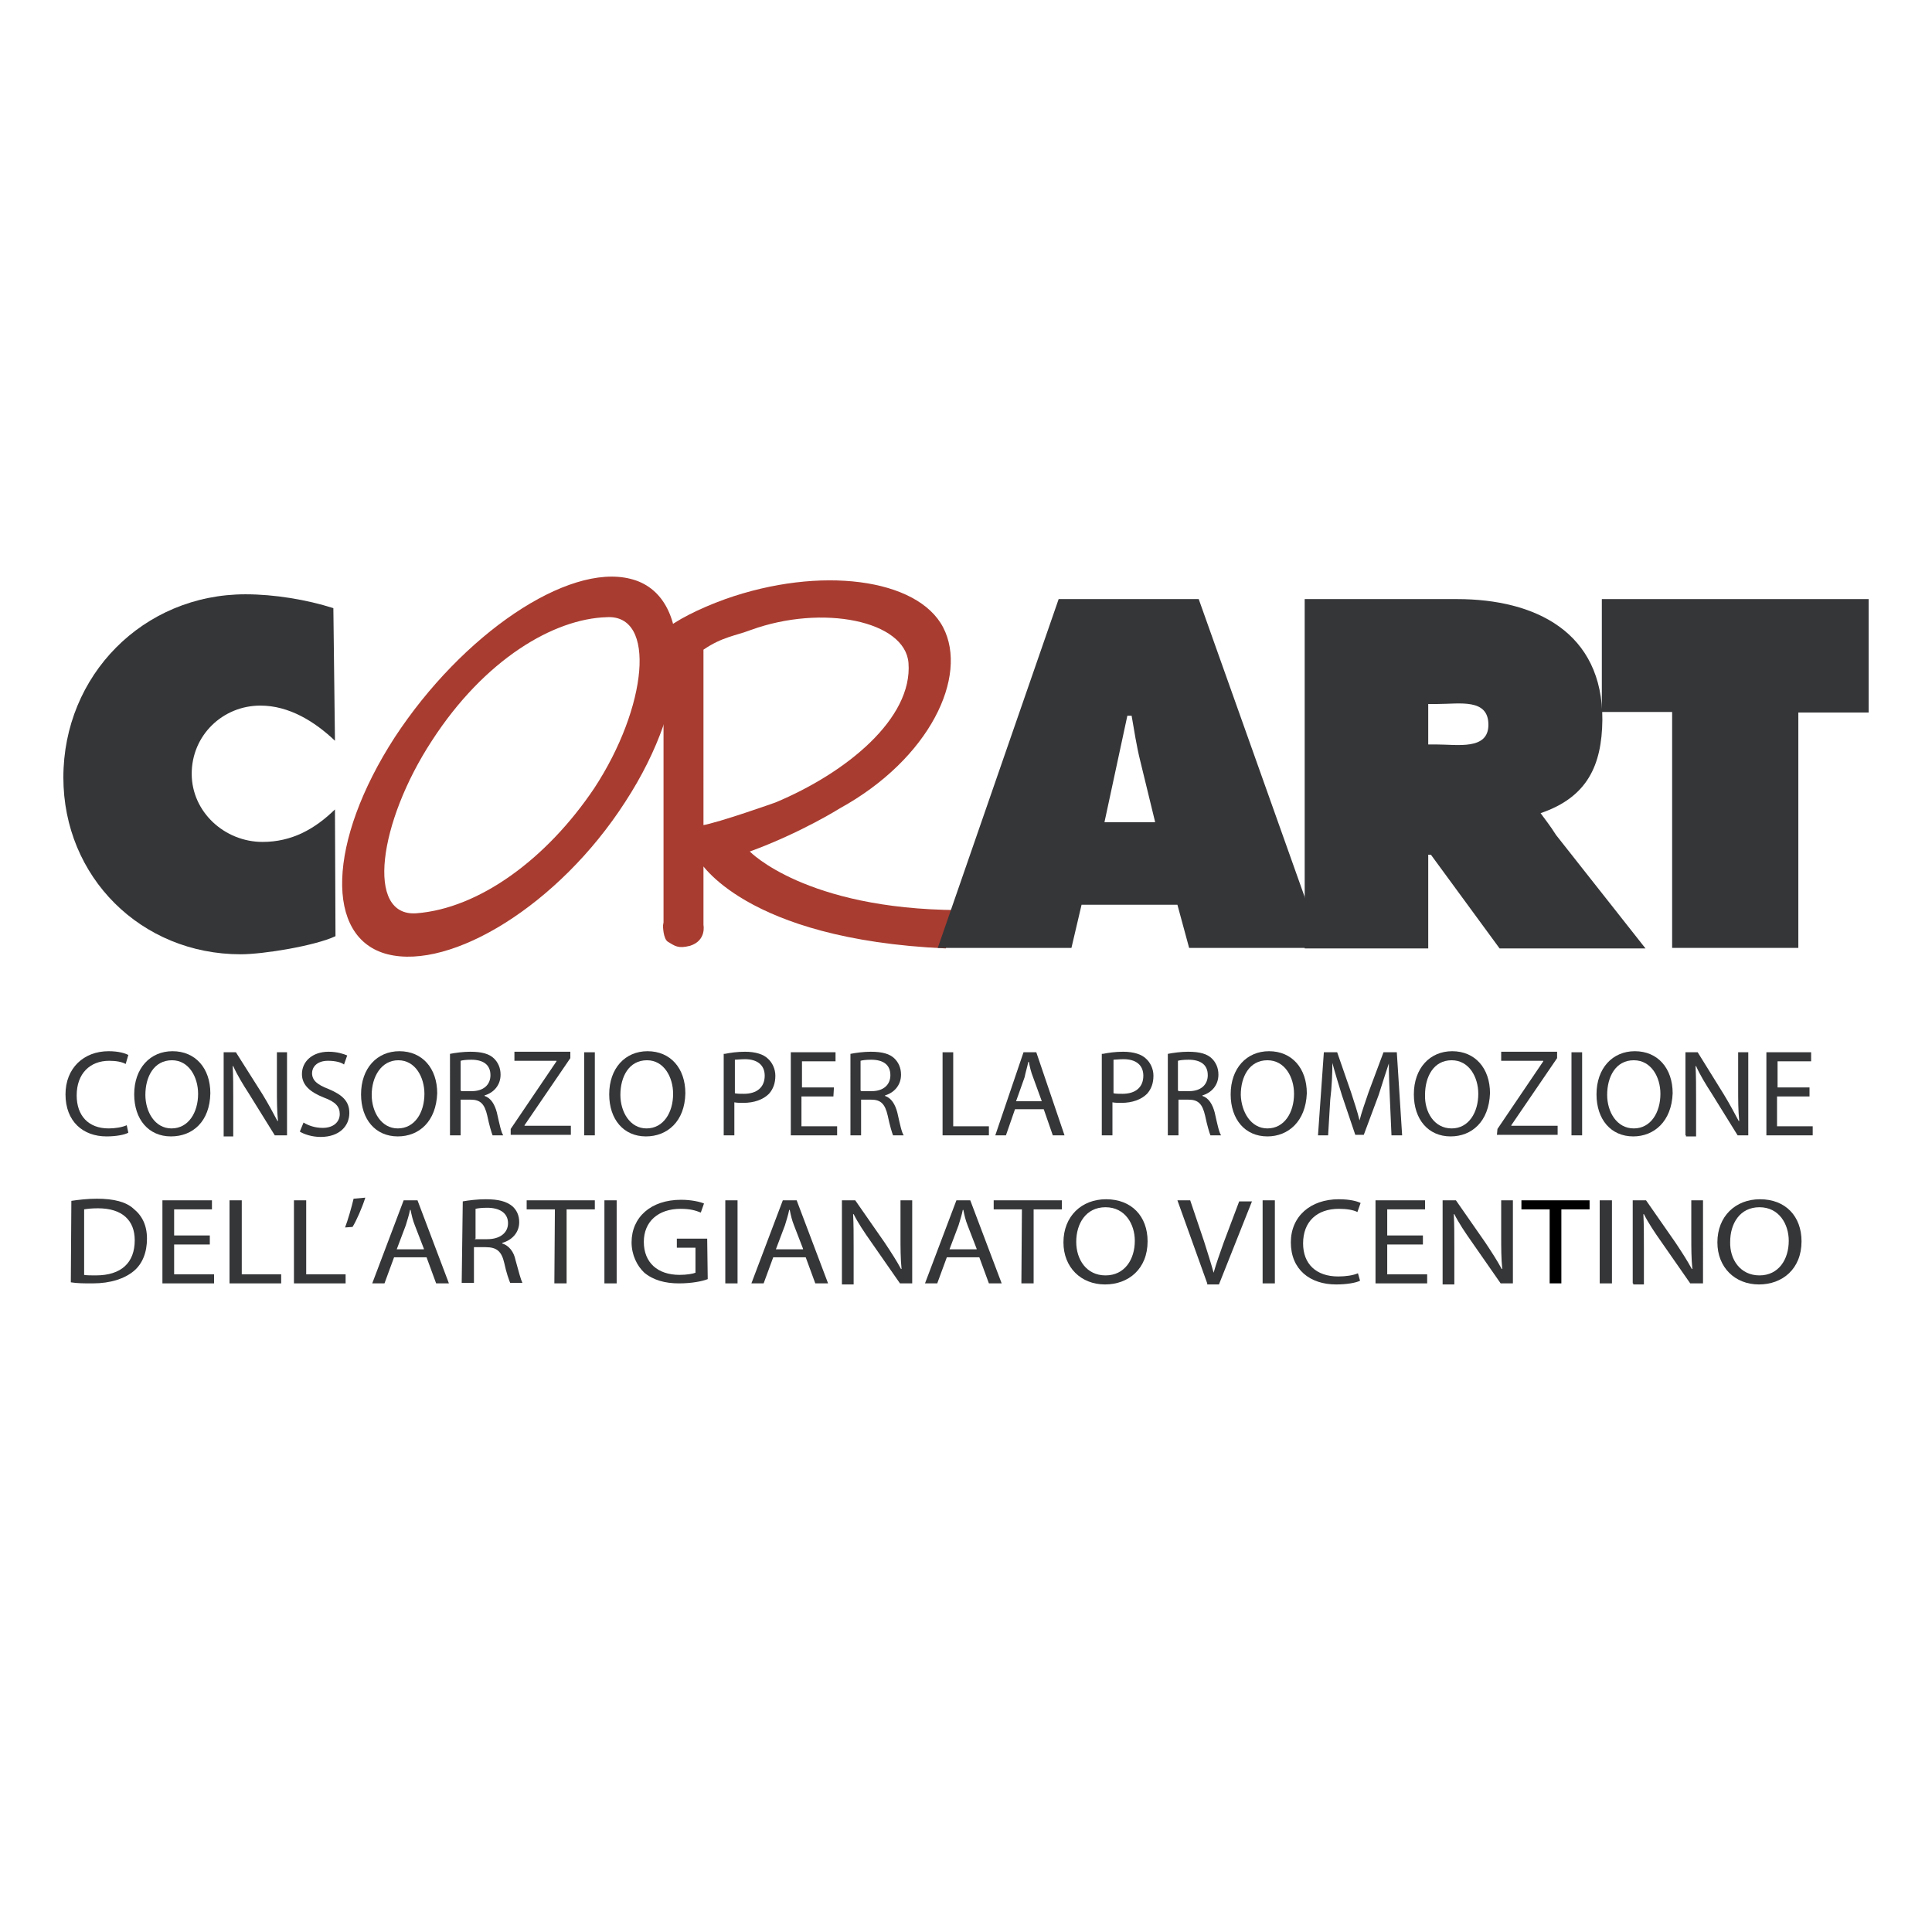 <svg xmlns="http://www.w3.org/2000/svg" xmlns:xlink="http://www.w3.org/1999/xlink" id="Livello_1" x="0px" y="0px" viewBox="0 0 362.8 362.8" style="enable-background:new 0 0 362.8 362.8;" xml:space="preserve"><style type="text/css">	.st0{fill:#A83C30;}	.st1{fill:#353638;}</style><g>	<g>		<g>			<path class="st0" d="M118.4,108.7c-11.8-3-31.6,10.4-44.3,29.8c-12.6,19.5-13.2,37.7-1.3,40.7s32.1-9.2,44.6-28.6    C130.1,131.1,130.2,111.6,118.4,108.7z M111.6,148c-9,13.4-21.7,22.6-33.4,23.5c-9.6,0.7-7.1-17.1,2.9-32.4    c9.9-15.3,22.9-22.9,32.8-23.2C123.4,115.3,121.5,132.9,111.6,148z"></path>			<path class="st0" d="M179.8,170.9c-28.6-0.2-39-11-39-11c9.6-3.5,16.9-8.1,16.9-8.1c16.9-9.3,24.2-24.8,19.4-34    s-23.1-11.6-40.9-5.3c-5,1.8-9.5,4.1-11.6,6v54.7l-0.1,0.6c0,0,0,2.6,1,3.1c1.2,0.7,1.8,1.3,4.1,0.7c3.1-1,2.5-3.9,2.5-3.9V122    c3.5-2.4,6-2.6,8.9-3.7c13.5-4.9,29-1.7,29.6,6.2c0.8,10.4-11.6,20.6-25,26.2c0,0-10.7,3.8-13.8,4.3l-0.5,6.6    c0,0,8.3,14.8,46.3,16.5L179.8,170.9z"></path>		</g>		<g>			<path class="st1" d="M62.9,139.1c-3.8-3.6-8.6-6.6-14-6.6c-7.1,0-12.9,5.6-12.9,12.8s6.2,12.8,13.3,12.8c5.5,0,9.8-2.4,13.6-6.1    l0.1,23.8c-3.8,1.8-13.5,3.4-17.8,3.4c-18.7,0-33.3-14.5-33.3-33.2c0-19.2,15-34.4,34.2-34.4c5.4,0,11.5,1,16.5,2.6L62.9,139.1z"></path>			<path class="st1" d="M201.2,178h-25.1l22.7-65.5h26.3l23.3,65.5h-25.1l-2.2-8.1h-18L201.2,178z M216.9,154.3l-2.8-11.5    c-0.7-2.8-1.1-5.6-1.6-8.4h-0.8l-4.3,20h9.5V154.3z"></path>			<path class="st1" d="M244.9,112.5h28.7c14.7,0,27.4,6.2,27.3,22.7c-0.1,8.5-2.8,14.5-11.6,17.5l0,0c1,1.4,1.7,2.2,2.9,4.1    l16.8,21.3h-27.4l-12.9-17.6h-0.5v17.6h-23.2V112.5z M268.1,139.8h1.7c3.9,0,9.7,1.1,9.7-3.7c0-5-5.4-3.9-9.5-3.9h-1.8v7.7H268.1    z"></path>			<path class="st1" d="M300.9,112.5h50v21.3h-13.2V178H314v-44.3h-13.2v-21.2H300.9z"></path>		</g>	</g>	<g>		<path class="st1" d="M24.1,212.7c-0.7,0.4-2.3,0.7-4.1,0.7c-4.4,0-7.7-2.8-7.7-7.9c0-4.9,3.4-8.1,8.1-8.1c1.9,0,3.1,0.4,3.7,0.7   l-0.5,1.7c-0.7-0.4-1.8-0.6-3.1-0.6c-3.6,0-6.1,2.4-6.1,6.5c0,3.8,2.2,6.2,6,6.2c1.2,0,2.5-0.2,3.4-0.6L24.1,212.7z"></path>		<path class="st1" d="M32.1,213.4c-4.2,0-6.9-3.2-6.9-7.9c0-4.9,3-8.1,7.2-8.1c4.3,0,7.1,3.2,7.1,7.9   C39.4,210.6,36.2,213.4,32.1,213.4L32.1,213.4z M32.2,211.9c3.2,0,5-3,5-6.5c0-3.1-1.7-6.3-4.9-6.3c-3.4,0-5,3.1-5,6.5   C27.3,208.8,29.1,211.9,32.2,211.9L32.2,211.9z"></path>		<path class="st1" d="M42,213.2v-15.6h2.3l5,7.9c1.1,1.8,2,3.5,2.8,5h0.1c-0.2-2-0.2-3.9-0.2-6.3v-6.6h1.9v15.6h-2.3l-4.9-7.9   c-1.1-1.7-2.2-3.5-2.9-5.1h-0.1c0.1,1.9,0.1,3.8,0.1,6.5v6.7H42V213.2z"></path>		<path class="st1" d="M57,210.8c1,0.6,2.2,1,3.6,1c2,0,3.2-1.1,3.2-2.6c0-1.4-0.8-2.3-3-3.1c-2.5-1-4.1-2.3-4.1-4.4   c0-2.4,2-4.2,5-4.2c1.6,0,2.8,0.4,3.5,0.7l-0.6,1.7c-0.5-0.4-1.6-0.7-3-0.7c-2.2,0-3,1.3-3,2.3c0,1.4,1,2.2,3.1,3   c2.6,1.1,3.9,2.3,3.9,4.5c0,2.4-1.8,4.5-5.4,4.5c-1.6,0-3.1-0.5-3.9-1L57,210.8z"></path>		<path class="st1" d="M74.7,213.4c-4.2,0-6.9-3.2-6.9-7.9c0-4.9,3-8.1,7.2-8.1c4.3,0,7.1,3.2,7.1,7.9   C81.9,210.6,78.7,213.4,74.7,213.4L74.7,213.4z M74.7,211.9c3.2,0,5-3,5-6.5c0-3.1-1.7-6.3-4.9-6.3s-5,3.1-5,6.5   C69.8,208.8,71.6,211.9,74.7,211.9L74.7,211.9z"></path>		<path class="st1" d="M84.5,197.9c1-0.2,2.5-0.4,3.8-0.4c2.2,0,3.6,0.4,4.5,1.3c0.7,0.7,1.2,1.7,1.2,3c0,2-1.3,3.4-3,3.9v0.1   c1.2,0.4,1.9,1.6,2.3,3.1c0.5,2.2,0.8,3.7,1.2,4.3h-2c-0.2-0.5-0.6-1.8-1-3.7c-0.5-2.2-1.3-3-3.1-3h-1.9v6.7h-2L84.5,197.9   L84.5,197.9z M86.6,204.9h2c2.2,0,3.5-1.2,3.5-3c0-2-1.4-2.9-3.6-2.9c-1,0-1.7,0.1-2,0.2v5.6H86.6z"></path>		<path class="st1" d="M95.9,212l8.6-12.7v-0.1h-7.9v-1.7h10.5v1.2l-8.6,12.6v0.1h8.7v1.7H95.9V212z"></path>		<path class="st1" d="M111.7,197.6v15.6h-2v-15.6H111.7z"></path>		<path class="st1" d="M121.3,213.4c-4.2,0-6.9-3.2-6.9-7.9c0-4.9,3-8.1,7.2-8.1c4.3,0,7.1,3.2,7.1,7.9   C128.6,210.6,125.3,213.4,121.3,213.4L121.3,213.4z M121.4,211.9c3.2,0,5-3,5-6.5c0-3.1-1.7-6.3-4.9-6.3c-3.4,0-5,3.1-5,6.5   C116.5,208.8,118.3,211.9,121.4,211.9L121.4,211.9z"></path>		<path class="st1" d="M136.1,197.9c1-0.2,2.3-0.4,3.8-0.4c2,0,3.5,0.5,4.3,1.3c0.8,0.7,1.4,1.9,1.4,3.2c0,1.4-0.4,2.5-1.2,3.4   c-1.1,1.1-2.8,1.7-4.8,1.7c-0.6,0-1.2,0-1.7-0.1v6.2h-2v-15.3H136.1z M138,205.3c0.5,0.1,1,0.1,1.7,0.1c2.4,0,3.9-1.2,3.9-3.4   c0-2-1.4-3.1-3.7-3.1c-0.8,0-1.6,0.1-1.9,0.1L138,205.3L138,205.3z"></path>		<path class="st1" d="M156.5,205.9h-6v5.6h6.7v1.7h-8.7v-15.6h8.4v1.7h-6.3v4.9h6L156.5,205.9L156.5,205.9z"></path>		<path class="st1" d="M159.7,197.9c1-0.2,2.5-0.4,3.8-0.4c2.2,0,3.6,0.4,4.5,1.3c0.7,0.7,1.2,1.7,1.2,3c0,2-1.3,3.4-3,3.9v0.1   c1.2,0.4,1.9,1.6,2.3,3.1c0.5,2.2,0.8,3.7,1.2,4.3h-2c-0.2-0.5-0.6-1.8-1-3.7c-0.5-2.2-1.3-3-3.1-3h-1.9v6.7h-2V197.9z    M161.7,204.9h2c2.2,0,3.5-1.2,3.5-3c0-2-1.4-2.9-3.6-2.9c-1,0-1.7,0.1-2,0.2v5.6H161.7z"></path>		<path class="st1" d="M177,197.6h2v13.9h6.7v1.7H177L177,197.6L177,197.6z"></path>		<path class="st1" d="M190.6,208.3l-1.7,4.9h-2l5.3-15.6h2.4l5.3,15.6h-2.2l-1.7-4.9H190.6z M195.6,206.7l-1.6-4.4   c-0.4-1-0.6-1.9-0.8-2.9h-0.1c-0.2,1-0.5,1.9-0.7,2.9l-1.6,4.5h4.8V206.7z"></path>		<path class="st1" d="M207.1,197.9c1-0.2,2.3-0.4,3.8-0.4c2,0,3.5,0.5,4.3,1.3c0.8,0.7,1.4,1.9,1.4,3.2c0,1.4-0.4,2.5-1.2,3.4   c-1.1,1.1-2.8,1.7-4.8,1.7c-0.6,0-1.2,0-1.7-0.1v6.2h-2v-15.3H207.1z M209.1,205.3c0.5,0.1,1,0.1,1.7,0.1c2.4,0,3.9-1.2,3.9-3.4   c0-2-1.4-3.1-3.7-3.1c-0.8,0-1.6,0.1-1.9,0.1L209.1,205.3L209.1,205.3z"></path>		<path class="st1" d="M219.3,197.9c1-0.2,2.5-0.4,3.8-0.4c2.2,0,3.6,0.4,4.5,1.3c0.7,0.7,1.2,1.7,1.2,3c0,2-1.3,3.4-3,3.9v0.1   c1.2,0.4,1.9,1.6,2.3,3.1c0.5,2.2,0.8,3.7,1.2,4.3h-2c-0.2-0.5-0.6-1.8-1-3.7c-0.5-2.2-1.3-3-3.1-3h-1.9v6.7h-2L219.3,197.9   L219.3,197.9z M221.3,204.9h2c2.2,0,3.5-1.2,3.5-3c0-2-1.4-2.9-3.6-2.9c-1,0-1.7,0.1-2,0.2v5.6H221.3z"></path>		<path class="st1" d="M238,213.4c-4.2,0-6.9-3.2-6.9-7.9c0-4.9,3-8.1,7.2-8.1c4.3,0,7.1,3.2,7.1,7.9   C245.2,210.6,241.9,213.4,238,213.4L238,213.4z M238,211.9c3.2,0,5-3,5-6.5c0-3.1-1.7-6.3-5-6.3c-3.4,0-5,3.1-5,6.5   C233.1,208.8,234.9,211.9,238,211.9L238,211.9z"></path>		<path class="st1" d="M261,206.4c-0.1-2.2-0.2-4.8-0.2-6.7l0,0c-0.6,1.8-1.2,3.7-1.9,5.9l-2.8,7.5h-1.6l-2.5-7.4   c-0.7-2.3-1.3-4.2-1.8-6.1l0,0c0,1.9-0.1,4.5-0.4,6.9l-0.4,6.7h-1.9l1.1-15.6h2.5l2.6,7.5c0.6,1.9,1.2,3.6,1.6,5.3l0,0   c0.4-1.6,1-3.2,1.7-5.3l2.8-7.5h2.5l1,15.6h-2L261,206.4z"></path>		<path class="st1" d="M272.4,213.4c-4.2,0-6.9-3.2-6.9-7.9c0-4.9,3-8.1,7.2-8.1c4.3,0,7.1,3.2,7.1,7.9   C279.6,210.6,276.4,213.4,272.4,213.4L272.4,213.4z M272.6,211.9c3.2,0,5-3,5-6.5c0-3.1-1.7-6.3-5-6.3c-3.4,0-5,3.1-5,6.5   C267.5,208.8,269.3,211.9,272.6,211.9L272.6,211.9z"></path>		<path class="st1" d="M281.2,212l8.6-12.7v-0.1h-7.9v-1.7h10.5v1.2l-8.6,12.6v0.1h8.7v1.7h-11.4L281.2,212L281.2,212z"></path>		<path class="st1" d="M297.1,197.6v15.6h-2v-15.6H297.1z"></path>		<path class="st1" d="M306.7,213.4c-4.2,0-6.9-3.2-6.9-7.9c0-4.9,3-8.1,7.2-8.1c4.3,0,7.1,3.2,7.1,7.9   C313.9,210.6,310.6,213.4,306.7,213.4L306.7,213.4z M306.8,211.9c3.2,0,5-3,5-6.5c0-3.1-1.7-6.3-5-6.3c-3.4,0-5,3.1-5,6.5   C301.8,208.8,303.6,211.9,306.8,211.9L306.8,211.9z"></path>		<path class="st1" d="M316.5,213.2v-15.6h2.3l4.9,7.9c1.1,1.8,2,3.5,2.8,5h0.1c-0.2-2-0.2-3.9-0.2-6.3v-6.6h1.9v15.6h-2l-4.9-7.9   c-1.1-1.7-2.2-3.5-2.9-5.1h-0.1c0.1,1.9,0.1,3.8,0.1,6.5v6.7h-1.9V213.2z"></path>		<path class="st1" d="M339.7,205.9h-6v5.6h6.7v1.7h-8.7v-15.6h8.4v1.7h-6.3v4.9h6V205.9z"></path>		<path class="st1" d="M13.4,225.5c1.4-0.2,3-0.4,4.8-0.4c3.2,0,5.5,0.6,6.9,1.9c1.6,1.3,2.5,3.1,2.5,5.6s-0.8,4.7-2.5,6.1   c-1.7,1.4-4.3,2.3-7.7,2.3c-1.6,0-2.9,0-4.1-0.2L13.4,225.5L13.4,225.5z M15.7,239.4c0.6,0.1,1.4,0.1,2.3,0.1   c4.8,0,7.3-2.4,7.3-6.6c0-3.7-2.3-6-6.9-6c-1.2,0-2,0.1-2.6,0.2V239.4z"></path>		<path class="st1" d="M39.4,233.7h-6.7v5.6h7.5v1.7h-9.7v-15.6h9.3v1.7h-7.1v4.9h6.7v1.7H39.4z"></path>		<path class="st1" d="M43.1,225.4h2.3v13.9h7.4v1.7h-9.7L43.1,225.4L43.1,225.4z"></path>		<path class="st1" d="M55.2,225.4h2.3v13.9h7.4v1.7h-9.7V225.4z"></path>		<path class="st1" d="M68.6,224.9c-0.6,1.9-1.7,4.4-2.4,5.5l-1.4,0.1c0.5-1.3,1.2-3.7,1.6-5.4L68.6,224.9z"></path>		<path class="st1" d="M74,236.1l-1.8,4.9h-2.3l5.9-15.6h2.6l5.9,15.6h-2.4l-1.8-4.9H74z M79.6,234.5l-1.7-4.4   c-0.4-1-0.6-1.9-0.8-2.9H77c-0.2,1-0.5,1.9-0.8,2.9l-1.7,4.5h5.1V234.5z"></path>		<path class="st1" d="M86.9,225.6c1.1-0.2,2.8-0.4,4.3-0.4c2.4,0,3.9,0.4,5,1.3c0.8,0.7,1.3,1.7,1.3,3c0,2-1.4,3.4-3.2,3.9v0.1   c1.3,0.4,2.2,1.6,2.5,3.1c0.6,2.2,1,3.7,1.3,4.3h-2.3c-0.2-0.5-0.7-1.8-1.1-3.7c-0.5-2.2-1.4-3-3.5-3h-2.2v6.7h-2.3L86.9,225.6   L86.9,225.6z M89.2,232.7h2.3c2.4,0,3.9-1.2,3.9-3c0-2-1.7-2.9-3.9-2.9c-1.1,0-1.8,0.1-2.2,0.2v5.6H89.2z"></path>		<path class="st1" d="M104.2,227.1h-5.3v-1.7h12.8v1.7h-5.3V241h-2.3L104.2,227.1L104.2,227.1z"></path>		<path class="st1" d="M115.8,225.4V241h-2.3v-15.6H115.8z"></path>		<path class="st1" d="M132.9,240.2c-1,0.4-3,0.8-5.4,0.8c-2.6,0-4.8-0.6-6.5-2c-1.4-1.3-2.4-3.4-2.4-5.7c0-4.7,3.6-8,9.3-8   c2,0,3.6,0.4,4.3,0.7l-0.6,1.7c-1-0.4-2-0.7-3.8-0.7c-4.2,0-6.9,2.4-6.9,6.2c0,3.9,2.6,6.2,6.7,6.2c1.4,0,2.5-0.2,3-0.4v-4.7h-3.5   v-1.7h5.7L132.9,240.2L132.9,240.2z"></path>		<path class="st1" d="M138.5,225.4V241h-2.3v-15.6H138.5z"></path>		<path class="st1" d="M145.2,236.1l-1.8,4.9h-2.3l5.9-15.6h2.6l5.9,15.6h-2.4l-1.8-4.9H145.2z M150.8,234.5l-1.7-4.4   c-0.4-1-0.6-1.9-0.8-2.9h-0.1c-0.2,1-0.5,1.9-0.8,2.9l-1.7,4.5h5.1V234.5z"></path>		<path class="st1" d="M158.1,241v-15.6h2.5l5.5,7.9c1.2,1.8,2.3,3.5,3.1,5h0.1c-0.2-2-0.2-3.9-0.2-6.3v-6.6h2.2V241H169l-5.5-7.9   c-1.2-1.7-2.4-3.5-3.2-5.1h-0.1c0.1,1.9,0.1,3.8,0.1,6.5v6.7h-2.2V241z"></path>		<path class="st1" d="M177.8,236.1L176,241h-2.3l5.9-15.6h2.6l5.9,15.6h-2.4l-1.8-4.9H177.8z M183.4,234.5l-1.7-4.4   c-0.4-1-0.6-1.9-0.8-2.9h-0.1c-0.2,1-0.5,1.9-0.8,2.9l-1.7,4.5h5.1V234.5z"></path>		<path class="st1" d="M191.9,227.1h-5.3v-1.7h12.8v1.7h-5.3V241h-2.3L191.9,227.1L191.9,227.1z"></path>		<path class="st1" d="M207.5,241.2c-4.5,0-7.8-3.2-7.8-7.9c0-4.9,3.4-8.1,8-8.1c4.8,0,7.8,3.2,7.8,7.9   C215.5,238.3,211.9,241.2,207.5,241.2L207.5,241.2z M207.6,239.5c3.6,0,5.5-3,5.5-6.5c0-3.1-1.8-6.3-5.5-6.3s-5.5,3.1-5.5,6.5   C202.1,236.5,204,239.5,207.6,239.5L207.6,239.5z"></path>		<path class="st1" d="M226.7,241l-5.6-15.6h2.4l2.6,7.7c0.7,2.2,1.3,4.1,1.8,5.9l0,0c0.5-1.8,1.2-3.7,1.9-5.7l2.9-7.7h2.4   l-6.2,15.6h-2.2V241z"></path>		<path class="st1" d="M239.4,225.4V241h-2.3v-15.6H239.4z"></path>		<path class="st1" d="M255.4,240.5c-0.8,0.4-2.5,0.7-4.5,0.7c-4.9,0-8.5-2.8-8.5-7.9c0-4.9,3.7-8.1,9-8.1c2.2,0,3.5,0.4,4.1,0.7   l-0.6,1.7c-0.8-0.4-2-0.6-3.5-0.6c-4.1,0-6.7,2.4-6.7,6.5c0,3.8,2.4,6.2,6.6,6.2c1.4,0,2.8-0.2,3.7-0.6L255.4,240.5z"></path>		<path class="st1" d="M267.2,233.7h-6.7v5.6h7.5v1.7h-9.7v-15.6h9.3v1.7h-7.1v4.9h6.7v1.7H267.2z"></path>		<path class="st1" d="M270.9,241v-15.6h2.5l5.5,7.9c1.2,1.8,2.3,3.5,3.1,5h0.1c-0.2-2-0.2-3.9-0.2-6.3v-6.6h2.2V241h-2.3l-5.5-7.9   c-1.2-1.7-2.4-3.5-3.2-5.1h-0.1c0.1,1.9,0.1,3.8,0.1,6.5v6.7h-2.2V241z"></path>		<path d="M291,227.1h-5.3v-1.7h12.8v1.7h-5.3V241H291V227.1z"></path>		<path class="st1" d="M302.7,225.4V241h-2.3v-15.6H302.7z"></path>		<path class="st1" d="M306.6,241v-15.6h2.5l5.5,7.9c1.2,1.8,2.3,3.5,3.1,5h0.1c-0.2-2-0.2-3.9-0.2-6.3v-6.6h2.2V241h-2.4l-5.5-7.9   c-1.2-1.7-2.4-3.5-3.2-5.1h-0.1c0.1,1.9,0.1,3.8,0.1,6.5v6.7h-2V241z"></path>		<path class="st1" d="M330.3,241.2c-4.5,0-7.8-3.2-7.8-7.9c0-4.9,3.4-8.1,8-8.1c4.8,0,7.8,3.2,7.8,7.9   C338.3,238.3,334.7,241.2,330.3,241.2L330.3,241.2z M330.4,239.5c3.6,0,5.5-3,5.5-6.5c0-3.1-1.8-6.3-5.5-6.3   c-3.7,0-5.5,3.1-5.5,6.5C324.8,236.5,326.8,239.5,330.4,239.5L330.4,239.5z"></path>	</g></g></svg>